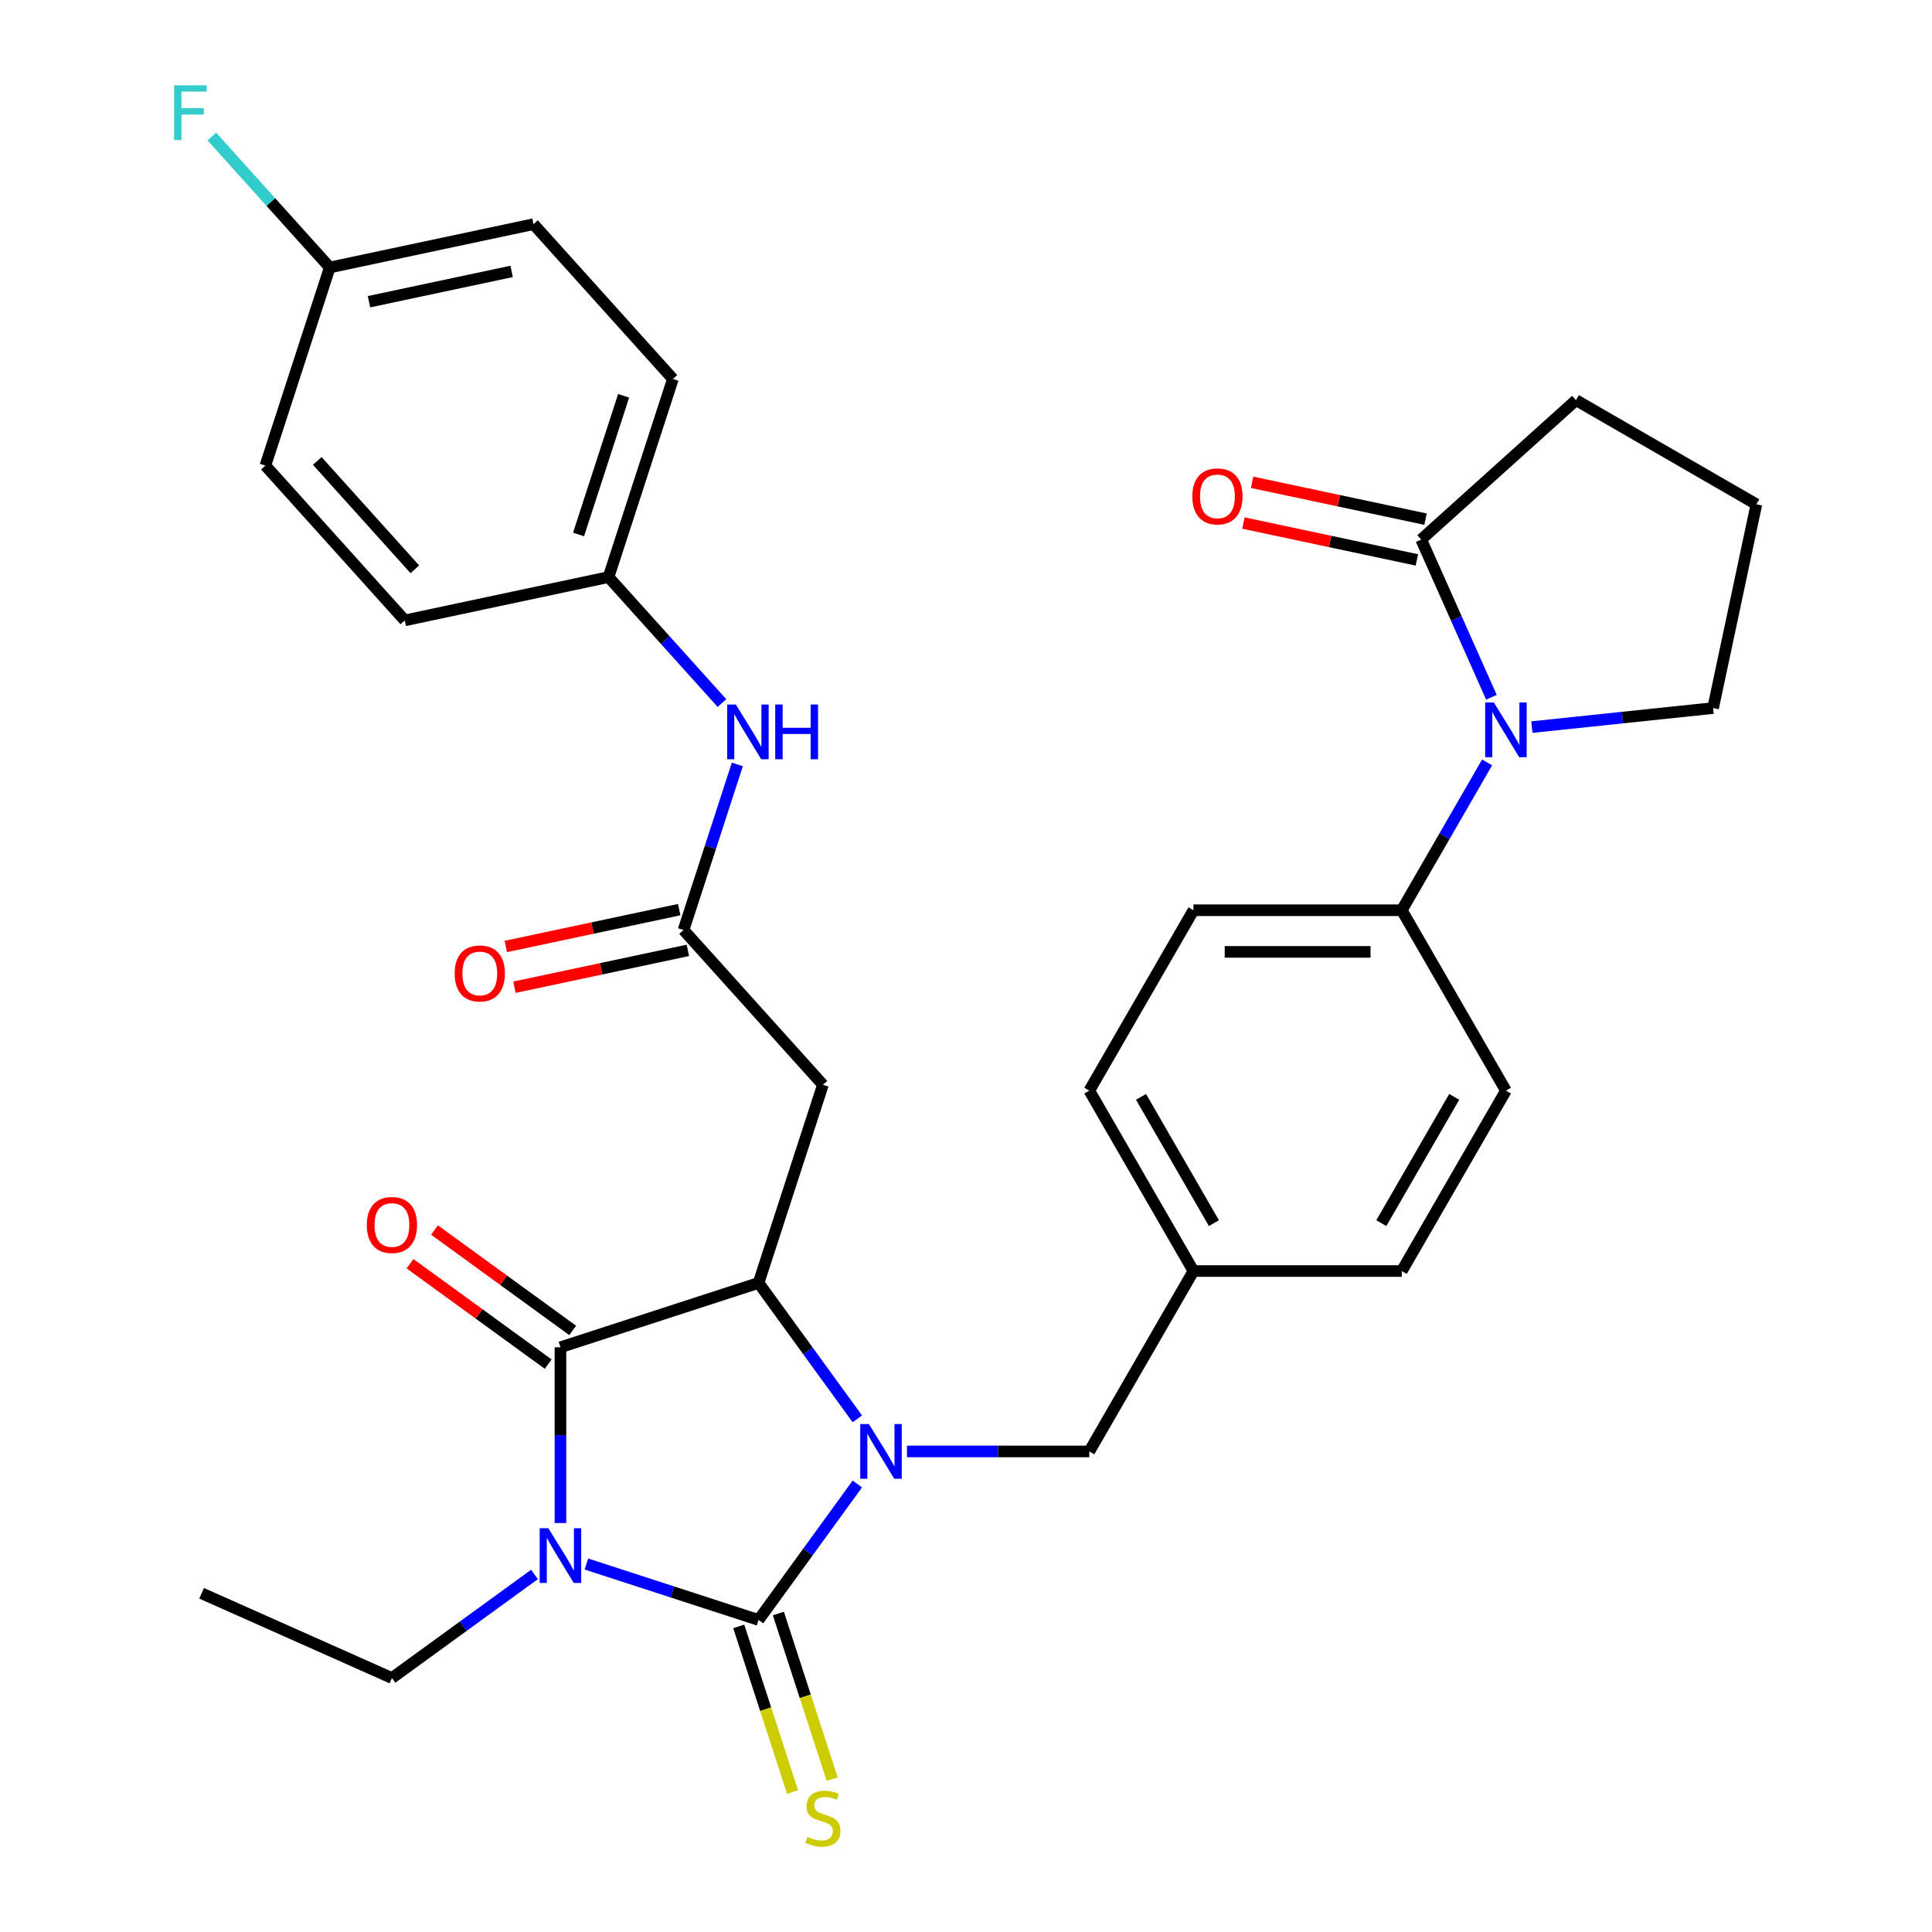 <?xml version='1.0' encoding='iso-8859-1'?>
<svg version='1.1' baseProfile='full'
              xmlns='http://www.w3.org/2000/svg'
                      xmlns:rdkit='http://www.rdkit.org/xml'
                      xmlns:xlink='http://www.w3.org/1999/xlink'
                  xml:space='preserve'
width='1000px' height='1000px' viewBox='0 0 1000 1000'>
<!-- END OF HEADER -->
<rect style='opacity:1.0;fill:#FFFFFF;stroke:none' width='1000' height='1000' x='0' y='0'> </rect>
<path class='bond-0' d='M 303.522,809.534 L 348.076,824.01' style='fill:none;fill-rule:evenodd;stroke:#0000FF;stroke-width:6px;stroke-linecap:butt;stroke-linejoin:miter;stroke-opacity:1' />
<path class='bond-0' d='M 348.076,824.01 L 392.63,838.487' style='fill:none;fill-rule:evenodd;stroke:#000000;stroke-width:6px;stroke-linecap:butt;stroke-linejoin:miter;stroke-opacity:1' />
<path class='bond-2' d='M 290.087,788.313 L 290.087,742.831' style='fill:none;fill-rule:evenodd;stroke:#0000FF;stroke-width:6px;stroke-linecap:butt;stroke-linejoin:miter;stroke-opacity:1' />
<path class='bond-2' d='M 290.087,742.831 L 290.087,697.349' style='fill:none;fill-rule:evenodd;stroke:#000000;stroke-width:6px;stroke-linecap:butt;stroke-linejoin:miter;stroke-opacity:1' />
<path class='bond-15' d='M 276.651,814.93 L 239.755,841.737' style='fill:none;fill-rule:evenodd;stroke:#0000FF;stroke-width:6px;stroke-linecap:butt;stroke-linejoin:miter;stroke-opacity:1' />
<path class='bond-15' d='M 239.755,841.737 L 202.859,868.543' style='fill:none;fill-rule:evenodd;stroke:#000000;stroke-width:6px;stroke-linecap:butt;stroke-linejoin:miter;stroke-opacity:1' />
<path class='bond-1' d='M 392.63,838.487 L 418.194,803.3' style='fill:none;fill-rule:evenodd;stroke:#000000;stroke-width:6px;stroke-linecap:butt;stroke-linejoin:miter;stroke-opacity:1' />
<path class='bond-1' d='M 418.194,803.3 L 443.758,768.114' style='fill:none;fill-rule:evenodd;stroke:#0000FF;stroke-width:6px;stroke-linecap:butt;stroke-linejoin:miter;stroke-opacity:1' />
<path class='bond-8' d='M 382.375,841.818 L 396.303,884.682' style='fill:none;fill-rule:evenodd;stroke:#000000;stroke-width:6px;stroke-linecap:butt;stroke-linejoin:miter;stroke-opacity:1' />
<path class='bond-8' d='M 396.303,884.682 L 410.23,927.546' style='fill:none;fill-rule:evenodd;stroke:#CCCC00;stroke-width:6px;stroke-linecap:butt;stroke-linejoin:miter;stroke-opacity:1' />
<path class='bond-8' d='M 402.884,835.155 L 416.811,878.018' style='fill:none;fill-rule:evenodd;stroke:#000000;stroke-width:6px;stroke-linecap:butt;stroke-linejoin:miter;stroke-opacity:1' />
<path class='bond-8' d='M 416.811,878.018 L 430.738,920.882' style='fill:none;fill-rule:evenodd;stroke:#CCCC00;stroke-width:6px;stroke-linecap:butt;stroke-linejoin:miter;stroke-opacity:1' />
<path class='bond-9' d='M 469.44,751.259 L 516.632,751.259' style='fill:none;fill-rule:evenodd;stroke:#0000FF;stroke-width:6px;stroke-linecap:butt;stroke-linejoin:miter;stroke-opacity:1' />
<path class='bond-9' d='M 516.632,751.259 L 563.824,751.259' style='fill:none;fill-rule:evenodd;stroke:#000000;stroke-width:6px;stroke-linecap:butt;stroke-linejoin:miter;stroke-opacity:1' />
<path class='bond-32' d='M 443.758,734.403 L 418.194,699.217' style='fill:none;fill-rule:evenodd;stroke:#0000FF;stroke-width:6px;stroke-linecap:butt;stroke-linejoin:miter;stroke-opacity:1' />
<path class='bond-32' d='M 418.194,699.217 L 392.63,664.031' style='fill:none;fill-rule:evenodd;stroke:#000000;stroke-width:6px;stroke-linecap:butt;stroke-linejoin:miter;stroke-opacity:1' />
<path class='bond-3' d='M 290.087,697.349 L 392.63,664.031' style='fill:none;fill-rule:evenodd;stroke:#000000;stroke-width:6px;stroke-linecap:butt;stroke-linejoin:miter;stroke-opacity:1' />
<path class='bond-11' d='M 296.424,688.626 L 260.658,662.64' style='fill:none;fill-rule:evenodd;stroke:#000000;stroke-width:6px;stroke-linecap:butt;stroke-linejoin:miter;stroke-opacity:1' />
<path class='bond-11' d='M 260.658,662.64 L 224.892,636.654' style='fill:none;fill-rule:evenodd;stroke:#FF0000;stroke-width:6px;stroke-linecap:butt;stroke-linejoin:miter;stroke-opacity:1' />
<path class='bond-11' d='M 283.749,706.071 L 247.983,680.086' style='fill:none;fill-rule:evenodd;stroke:#000000;stroke-width:6px;stroke-linecap:butt;stroke-linejoin:miter;stroke-opacity:1' />
<path class='bond-11' d='M 247.983,680.086 L 212.217,654.1' style='fill:none;fill-rule:evenodd;stroke:#FF0000;stroke-width:6px;stroke-linecap:butt;stroke-linejoin:miter;stroke-opacity:1' />
<path class='bond-5' d='M 392.63,664.031 L 425.948,561.488' style='fill:none;fill-rule:evenodd;stroke:#000000;stroke-width:6px;stroke-linecap:butt;stroke-linejoin:miter;stroke-opacity:1' />
<path class='bond-4' d='M 769.732,394.615 L 747.643,432.875' style='fill:none;fill-rule:evenodd;stroke:#0000FF;stroke-width:6px;stroke-linecap:butt;stroke-linejoin:miter;stroke-opacity:1' />
<path class='bond-4' d='M 747.643,432.875 L 725.554,471.135' style='fill:none;fill-rule:evenodd;stroke:#000000;stroke-width:6px;stroke-linecap:butt;stroke-linejoin:miter;stroke-opacity:1' />
<path class='bond-6' d='M 771.959,360.904 L 753.784,320.083' style='fill:none;fill-rule:evenodd;stroke:#0000FF;stroke-width:6px;stroke-linecap:butt;stroke-linejoin:miter;stroke-opacity:1' />
<path class='bond-6' d='M 753.784,320.083 L 735.61,279.262' style='fill:none;fill-rule:evenodd;stroke:#000000;stroke-width:6px;stroke-linecap:butt;stroke-linejoin:miter;stroke-opacity:1' />
<path class='bond-21' d='M 792.899,376.348 L 839.796,371.419' style='fill:none;fill-rule:evenodd;stroke:#0000FF;stroke-width:6px;stroke-linecap:butt;stroke-linejoin:miter;stroke-opacity:1' />
<path class='bond-21' d='M 839.796,371.419 L 886.693,366.49' style='fill:none;fill-rule:evenodd;stroke:#000000;stroke-width:6px;stroke-linecap:butt;stroke-linejoin:miter;stroke-opacity:1' />
<path class='bond-7' d='M 425.948,561.488 L 353.802,481.362' style='fill:none;fill-rule:evenodd;stroke:#000000;stroke-width:6px;stroke-linecap:butt;stroke-linejoin:miter;stroke-opacity:1' />
<path class='bond-13' d='M 737.851,268.715 L 692.967,259.175' style='fill:none;fill-rule:evenodd;stroke:#000000;stroke-width:6px;stroke-linecap:butt;stroke-linejoin:miter;stroke-opacity:1' />
<path class='bond-13' d='M 692.967,259.175 L 648.083,249.635' style='fill:none;fill-rule:evenodd;stroke:#FF0000;stroke-width:6px;stroke-linecap:butt;stroke-linejoin:miter;stroke-opacity:1' />
<path class='bond-13' d='M 733.368,289.808 L 688.484,280.268' style='fill:none;fill-rule:evenodd;stroke:#000000;stroke-width:6px;stroke-linecap:butt;stroke-linejoin:miter;stroke-opacity:1' />
<path class='bond-13' d='M 688.484,280.268 L 643.6,270.727' style='fill:none;fill-rule:evenodd;stroke:#FF0000;stroke-width:6px;stroke-linecap:butt;stroke-linejoin:miter;stroke-opacity:1' />
<path class='bond-29' d='M 735.61,279.262 L 815.735,207.116' style='fill:none;fill-rule:evenodd;stroke:#000000;stroke-width:6px;stroke-linecap:butt;stroke-linejoin:miter;stroke-opacity:1' />
<path class='bond-12' d='M 353.802,481.362 L 367.723,438.519' style='fill:none;fill-rule:evenodd;stroke:#000000;stroke-width:6px;stroke-linecap:butt;stroke-linejoin:miter;stroke-opacity:1' />
<path class='bond-12' d='M 367.723,438.519 L 381.644,395.675' style='fill:none;fill-rule:evenodd;stroke:#0000FF;stroke-width:6px;stroke-linecap:butt;stroke-linejoin:miter;stroke-opacity:1' />
<path class='bond-14' d='M 351.561,470.816 L 306.677,480.356' style='fill:none;fill-rule:evenodd;stroke:#000000;stroke-width:6px;stroke-linecap:butt;stroke-linejoin:miter;stroke-opacity:1' />
<path class='bond-14' d='M 306.677,480.356 L 261.792,489.897' style='fill:none;fill-rule:evenodd;stroke:#FF0000;stroke-width:6px;stroke-linecap:butt;stroke-linejoin:miter;stroke-opacity:1' />
<path class='bond-14' d='M 356.044,491.909 L 311.16,501.449' style='fill:none;fill-rule:evenodd;stroke:#000000;stroke-width:6px;stroke-linecap:butt;stroke-linejoin:miter;stroke-opacity:1' />
<path class='bond-14' d='M 311.16,501.449 L 266.276,510.989' style='fill:none;fill-rule:evenodd;stroke:#FF0000;stroke-width:6px;stroke-linecap:butt;stroke-linejoin:miter;stroke-opacity:1' />
<path class='bond-19' d='M 563.824,751.259 L 617.734,657.884' style='fill:none;fill-rule:evenodd;stroke:#000000;stroke-width:6px;stroke-linecap:butt;stroke-linejoin:miter;stroke-opacity:1' />
<path class='bond-10' d='M 725.554,471.135 L 617.734,471.135' style='fill:none;fill-rule:evenodd;stroke:#000000;stroke-width:6px;stroke-linecap:butt;stroke-linejoin:miter;stroke-opacity:1' />
<path class='bond-10' d='M 709.381,492.699 L 633.907,492.699' style='fill:none;fill-rule:evenodd;stroke:#000000;stroke-width:6px;stroke-linecap:butt;stroke-linejoin:miter;stroke-opacity:1' />
<path class='bond-33' d='M 725.554,471.135 L 779.464,564.509' style='fill:none;fill-rule:evenodd;stroke:#000000;stroke-width:6px;stroke-linecap:butt;stroke-linejoin:miter;stroke-opacity:1' />
<path class='bond-18' d='M 373.685,363.898 L 344.33,331.296' style='fill:none;fill-rule:evenodd;stroke:#0000FF;stroke-width:6px;stroke-linecap:butt;stroke-linejoin:miter;stroke-opacity:1' />
<path class='bond-18' d='M 344.33,331.296 L 314.975,298.694' style='fill:none;fill-rule:evenodd;stroke:#000000;stroke-width:6px;stroke-linecap:butt;stroke-linejoin:miter;stroke-opacity:1' />
<path class='bond-31' d='M 202.859,868.543 L 104.361,824.689' style='fill:none;fill-rule:evenodd;stroke:#000000;stroke-width:6px;stroke-linecap:butt;stroke-linejoin:miter;stroke-opacity:1' />
<path class='bond-16' d='M 779.464,564.509 L 725.554,657.884' style='fill:none;fill-rule:evenodd;stroke:#000000;stroke-width:6px;stroke-linecap:butt;stroke-linejoin:miter;stroke-opacity:1' />
<path class='bond-16' d='M 752.702,567.733 L 714.965,633.096' style='fill:none;fill-rule:evenodd;stroke:#000000;stroke-width:6px;stroke-linecap:butt;stroke-linejoin:miter;stroke-opacity:1' />
<path class='bond-17' d='M 617.734,471.135 L 563.824,564.509' style='fill:none;fill-rule:evenodd;stroke:#000000;stroke-width:6px;stroke-linecap:butt;stroke-linejoin:miter;stroke-opacity:1' />
<path class='bond-25' d='M 314.975,298.694 L 209.511,321.111' style='fill:none;fill-rule:evenodd;stroke:#000000;stroke-width:6px;stroke-linecap:butt;stroke-linejoin:miter;stroke-opacity:1' />
<path class='bond-26' d='M 314.975,298.694 L 348.293,196.151' style='fill:none;fill-rule:evenodd;stroke:#000000;stroke-width:6px;stroke-linecap:butt;stroke-linejoin:miter;stroke-opacity:1' />
<path class='bond-26' d='M 299.464,276.649 L 322.787,204.869' style='fill:none;fill-rule:evenodd;stroke:#000000;stroke-width:6px;stroke-linecap:butt;stroke-linejoin:miter;stroke-opacity:1' />
<path class='bond-22' d='M 617.734,657.884 L 725.554,657.884' style='fill:none;fill-rule:evenodd;stroke:#000000;stroke-width:6px;stroke-linecap:butt;stroke-linejoin:miter;stroke-opacity:1' />
<path class='bond-23' d='M 617.734,657.884 L 563.824,564.509' style='fill:none;fill-rule:evenodd;stroke:#000000;stroke-width:6px;stroke-linecap:butt;stroke-linejoin:miter;stroke-opacity:1' />
<path class='bond-23' d='M 628.323,633.096 L 590.586,567.733' style='fill:none;fill-rule:evenodd;stroke:#000000;stroke-width:6px;stroke-linecap:butt;stroke-linejoin:miter;stroke-opacity:1' />
<path class='bond-20' d='M 170.684,138.442 L 276.148,116.025' style='fill:none;fill-rule:evenodd;stroke:#000000;stroke-width:6px;stroke-linecap:butt;stroke-linejoin:miter;stroke-opacity:1' />
<path class='bond-20' d='M 190.987,156.173 L 264.811,140.481' style='fill:none;fill-rule:evenodd;stroke:#000000;stroke-width:6px;stroke-linecap:butt;stroke-linejoin:miter;stroke-opacity:1' />
<path class='bond-24' d='M 170.684,138.442 L 140.169,104.552' style='fill:none;fill-rule:evenodd;stroke:#000000;stroke-width:6px;stroke-linecap:butt;stroke-linejoin:miter;stroke-opacity:1' />
<path class='bond-24' d='M 140.169,104.552 L 109.654,70.662' style='fill:none;fill-rule:evenodd;stroke:#33CCCC;stroke-width:6px;stroke-linecap:butt;stroke-linejoin:miter;stroke-opacity:1' />
<path class='bond-34' d='M 170.684,138.442 L 137.366,240.985' style='fill:none;fill-rule:evenodd;stroke:#000000;stroke-width:6px;stroke-linecap:butt;stroke-linejoin:miter;stroke-opacity:1' />
<path class='bond-30' d='M 886.693,366.49 L 909.11,261.026' style='fill:none;fill-rule:evenodd;stroke:#000000;stroke-width:6px;stroke-linecap:butt;stroke-linejoin:miter;stroke-opacity:1' />
<path class='bond-27' d='M 209.511,321.111 L 137.366,240.985' style='fill:none;fill-rule:evenodd;stroke:#000000;stroke-width:6px;stroke-linecap:butt;stroke-linejoin:miter;stroke-opacity:1' />
<path class='bond-27' d='M 214.715,294.663 L 164.213,238.575' style='fill:none;fill-rule:evenodd;stroke:#000000;stroke-width:6px;stroke-linecap:butt;stroke-linejoin:miter;stroke-opacity:1' />
<path class='bond-28' d='M 348.293,196.151 L 276.148,116.025' style='fill:none;fill-rule:evenodd;stroke:#000000;stroke-width:6px;stroke-linecap:butt;stroke-linejoin:miter;stroke-opacity:1' />
<path class='bond-35' d='M 815.735,207.116 L 909.11,261.026' style='fill:none;fill-rule:evenodd;stroke:#000000;stroke-width:6px;stroke-linecap:butt;stroke-linejoin:miter;stroke-opacity:1' />
<path  class='atom-0' d='M 283.827 791.008
L 293.107 806.008
Q 294.027 807.488, 295.507 810.168
Q 296.987 812.848, 297.067 813.008
L 297.067 791.008
L 300.827 791.008
L 300.827 819.328
L 296.947 819.328
L 286.987 802.928
Q 285.827 801.008, 284.587 798.808
Q 283.387 796.608, 283.027 795.928
L 283.027 819.328
L 279.347 819.328
L 279.347 791.008
L 283.827 791.008
' fill='#0000FF'/>
<path  class='atom-2' d='M 449.744 737.099
L 459.024 752.099
Q 459.944 753.579, 461.424 756.259
Q 462.904 758.939, 462.984 759.099
L 462.984 737.099
L 466.744 737.099
L 466.744 765.419
L 462.864 765.419
L 452.904 749.019
Q 451.744 747.099, 450.504 744.899
Q 449.304 742.699, 448.944 742.019
L 448.944 765.419
L 445.264 765.419
L 445.264 737.099
L 449.744 737.099
' fill='#0000FF'/>
<path  class='atom-5' d='M 773.204 363.6
L 782.484 378.6
Q 783.404 380.08, 784.884 382.76
Q 786.364 385.44, 786.444 385.6
L 786.444 363.6
L 790.204 363.6
L 790.204 391.92
L 786.324 391.92
L 776.364 375.52
Q 775.204 373.6, 773.964 371.4
Q 772.764 369.2, 772.404 368.52
L 772.404 391.92
L 768.724 391.92
L 768.724 363.6
L 773.204 363.6
' fill='#0000FF'/>
<path  class='atom-9' d='M 417.948 950.749
Q 418.268 950.869, 419.588 951.429
Q 420.908 951.989, 422.348 952.349
Q 423.828 952.669, 425.268 952.669
Q 427.948 952.669, 429.508 951.389
Q 431.068 950.069, 431.068 947.789
Q 431.068 946.229, 430.268 945.269
Q 429.508 944.309, 428.308 943.789
Q 427.108 943.269, 425.108 942.669
Q 422.588 941.909, 421.068 941.189
Q 419.588 940.469, 418.508 938.949
Q 417.468 937.429, 417.468 934.869
Q 417.468 931.309, 419.868 929.109
Q 422.308 926.909, 427.108 926.909
Q 430.388 926.909, 434.108 928.469
L 433.188 931.549
Q 429.788 930.149, 427.228 930.149
Q 424.468 930.149, 422.948 931.309
Q 421.428 932.429, 421.468 934.389
Q 421.468 935.909, 422.228 936.829
Q 423.028 937.749, 424.148 938.269
Q 425.308 938.789, 427.228 939.389
Q 429.788 940.189, 431.308 940.989
Q 432.828 941.789, 433.908 943.429
Q 435.028 945.029, 435.028 947.789
Q 435.028 951.709, 432.388 953.829
Q 429.788 955.909, 425.428 955.909
Q 422.908 955.909, 420.988 955.349
Q 419.108 954.829, 416.868 953.909
L 417.948 950.749
' fill='#CCCC00'/>
<path  class='atom-12' d='M 189.859 634.054
Q 189.859 627.254, 193.219 623.454
Q 196.579 619.654, 202.859 619.654
Q 209.139 619.654, 212.499 623.454
Q 215.859 627.254, 215.859 634.054
Q 215.859 640.934, 212.459 644.854
Q 209.059 648.734, 202.859 648.734
Q 196.619 648.734, 193.219 644.854
Q 189.859 640.974, 189.859 634.054
M 202.859 645.534
Q 207.179 645.534, 209.499 642.654
Q 211.859 639.734, 211.859 634.054
Q 211.859 628.494, 209.499 625.694
Q 207.179 622.854, 202.859 622.854
Q 198.539 622.854, 196.179 625.654
Q 193.859 628.454, 193.859 634.054
Q 193.859 639.774, 196.179 642.654
Q 198.539 645.534, 202.859 645.534
' fill='#FF0000'/>
<path  class='atom-13' d='M 380.86 364.66
L 390.14 379.66
Q 391.06 381.14, 392.54 383.82
Q 394.02 386.5, 394.1 386.66
L 394.1 364.66
L 397.86 364.66
L 397.86 392.98
L 393.98 392.98
L 384.02 376.58
Q 382.86 374.66, 381.62 372.46
Q 380.42 370.26, 380.06 369.58
L 380.06 392.98
L 376.38 392.98
L 376.38 364.66
L 380.86 364.66
' fill='#0000FF'/>
<path  class='atom-13' d='M 401.26 364.66
L 405.1 364.66
L 405.1 376.7
L 419.58 376.7
L 419.58 364.66
L 423.42 364.66
L 423.42 392.98
L 419.58 392.98
L 419.58 379.9
L 405.1 379.9
L 405.1 392.98
L 401.26 392.98
L 401.26 364.66
' fill='#0000FF'/>
<path  class='atom-14' d='M 617.146 256.925
Q 617.146 250.125, 620.506 246.325
Q 623.866 242.525, 630.146 242.525
Q 636.426 242.525, 639.786 246.325
Q 643.146 250.125, 643.146 256.925
Q 643.146 263.805, 639.746 267.725
Q 636.346 271.605, 630.146 271.605
Q 623.906 271.605, 620.506 267.725
Q 617.146 263.845, 617.146 256.925
M 630.146 268.405
Q 634.466 268.405, 636.786 265.525
Q 639.146 262.605, 639.146 256.925
Q 639.146 251.365, 636.786 248.565
Q 634.466 245.725, 630.146 245.725
Q 625.826 245.725, 623.466 248.525
Q 621.146 251.325, 621.146 256.925
Q 621.146 262.645, 623.466 265.525
Q 625.826 268.405, 630.146 268.405
' fill='#FF0000'/>
<path  class='atom-15' d='M 235.339 503.859
Q 235.339 497.059, 238.699 493.259
Q 242.059 489.459, 248.339 489.459
Q 254.619 489.459, 257.979 493.259
Q 261.339 497.059, 261.339 503.859
Q 261.339 510.739, 257.939 514.659
Q 254.539 518.539, 248.339 518.539
Q 242.099 518.539, 238.699 514.659
Q 235.339 510.779, 235.339 503.859
M 248.339 515.339
Q 252.659 515.339, 254.979 512.459
Q 257.339 509.539, 257.339 503.859
Q 257.339 498.299, 254.979 495.499
Q 252.659 492.659, 248.339 492.659
Q 244.019 492.659, 241.659 495.459
Q 239.339 498.259, 239.339 503.859
Q 239.339 509.579, 241.659 512.459
Q 244.019 515.339, 248.339 515.339
' fill='#FF0000'/>
<path  class='atom-25' d='M 90.118 44.157
L 106.958 44.157
L 106.958 47.397
L 93.918 47.397
L 93.918 55.997
L 105.518 55.997
L 105.518 59.277
L 93.918 59.277
L 93.918 72.477
L 90.118 72.477
L 90.118 44.157
' fill='#33CCCC'/>
</svg>

